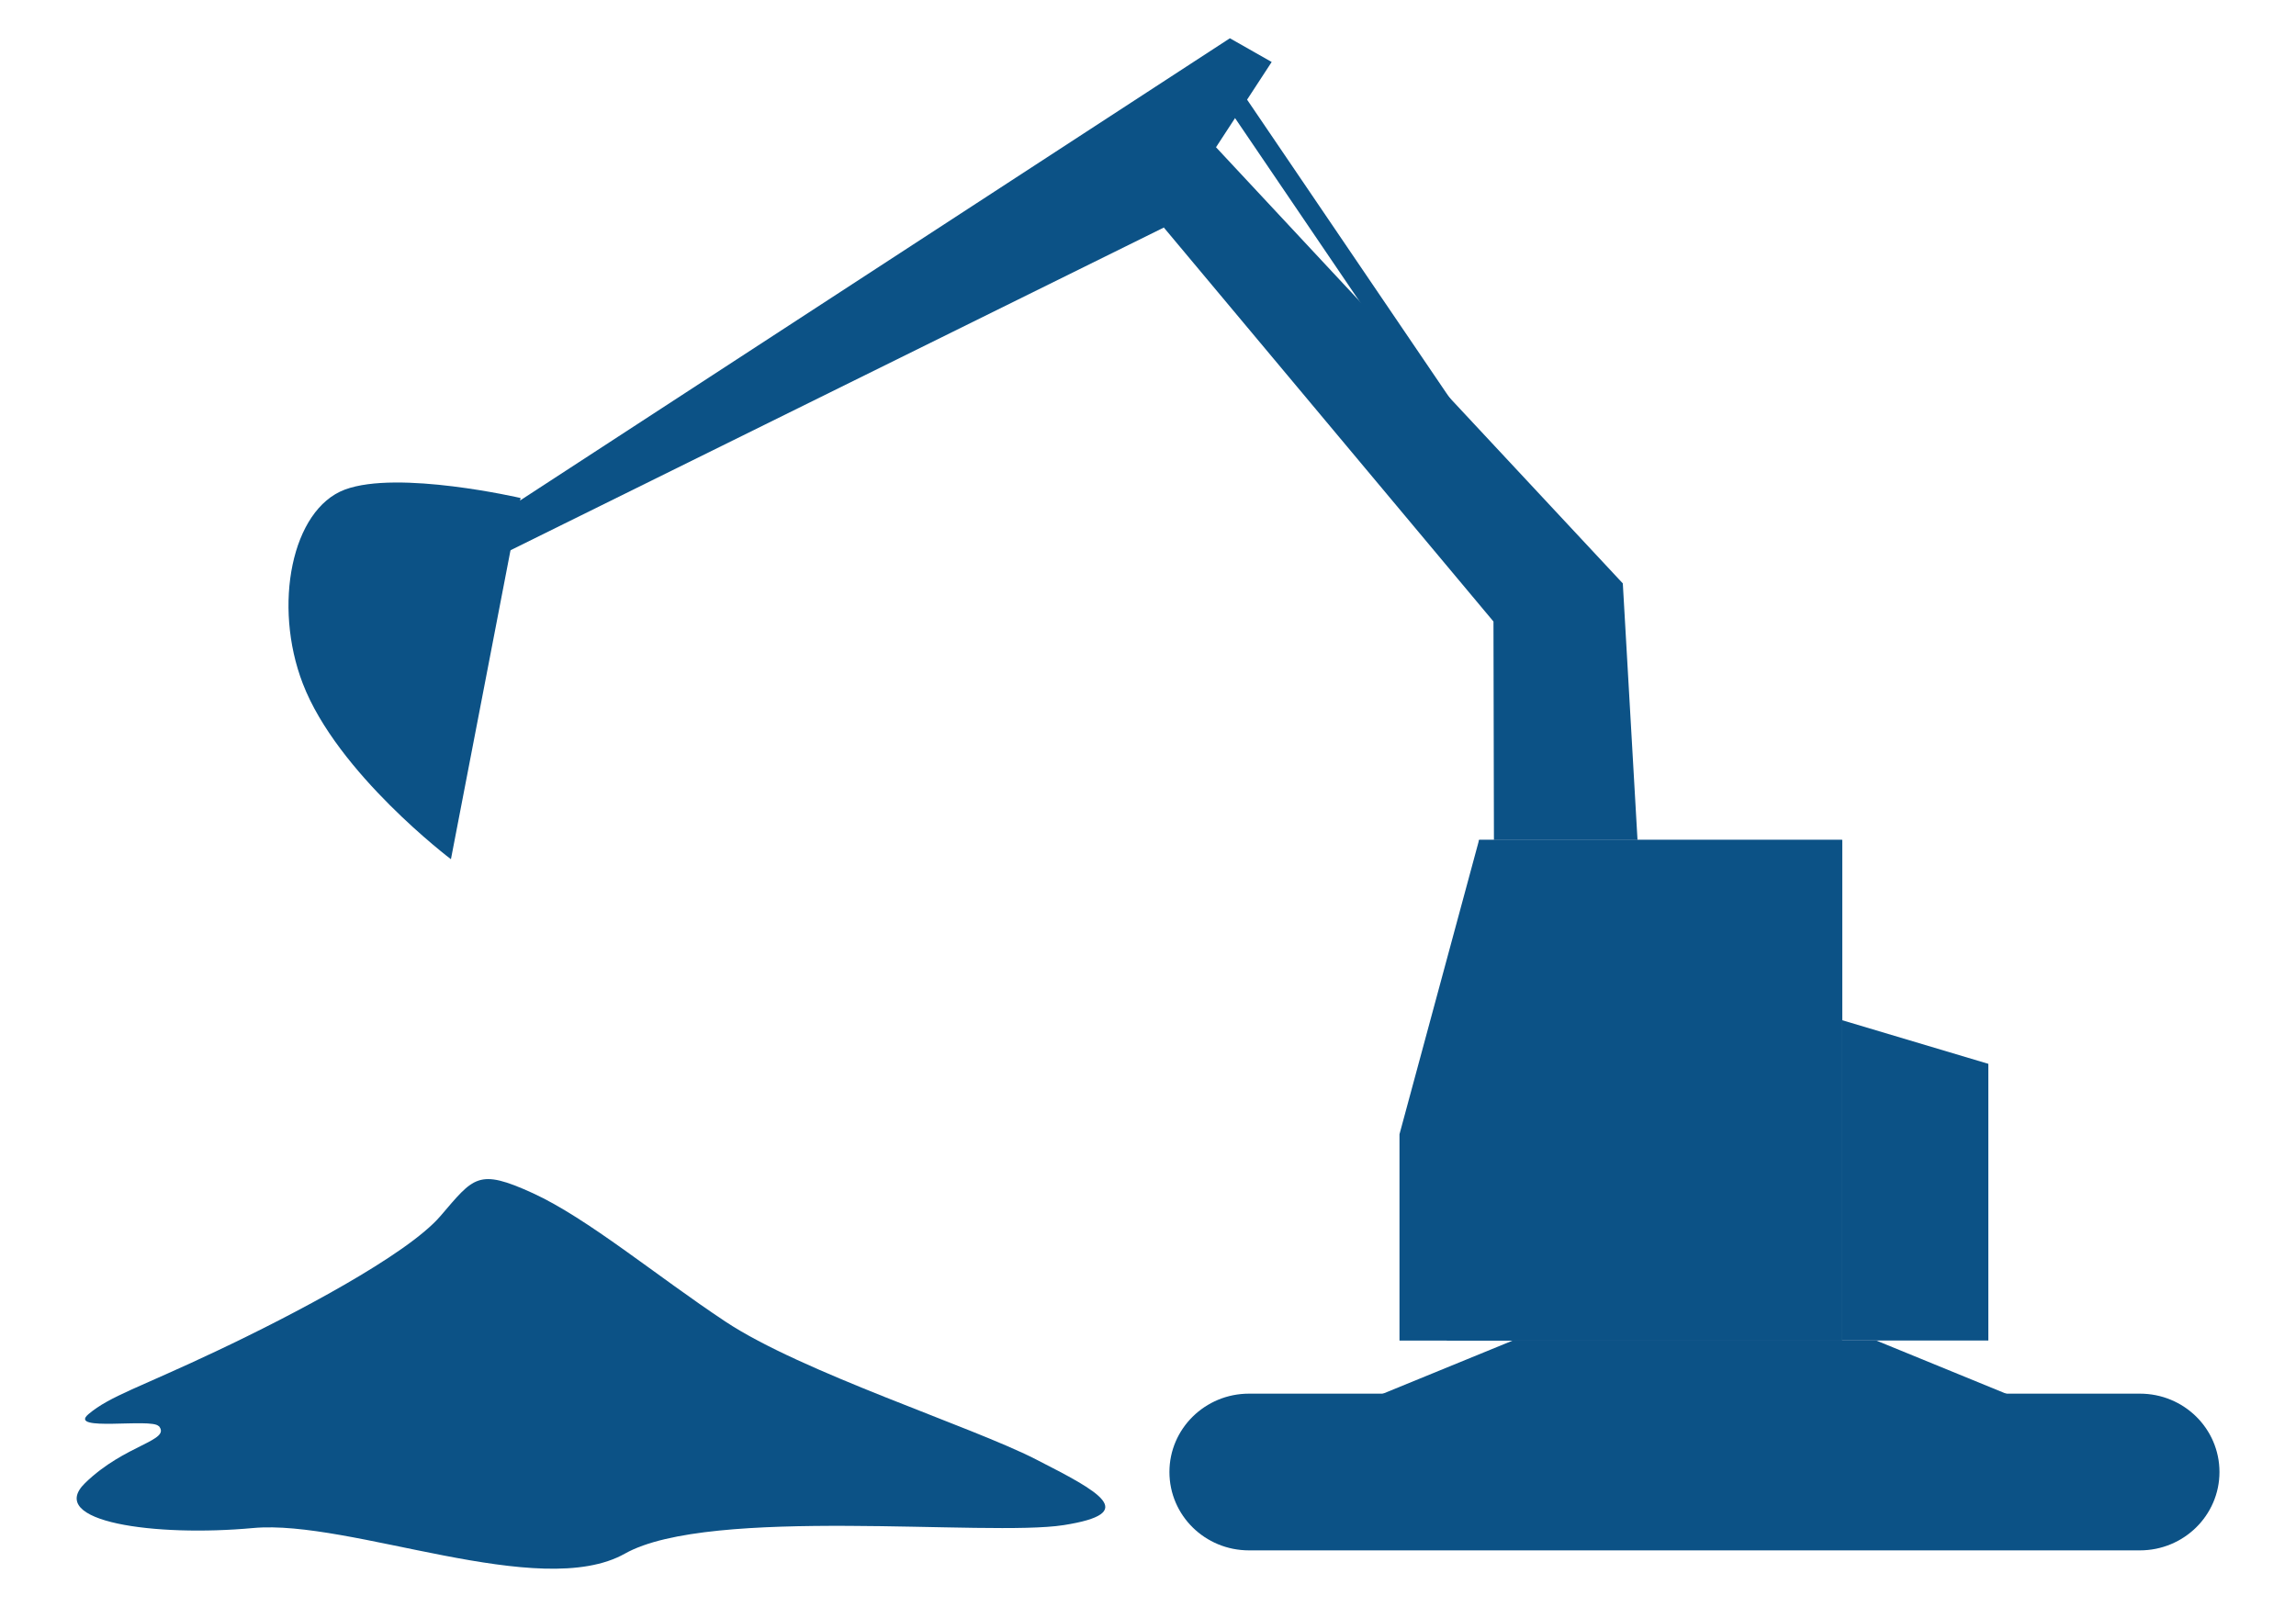 <?xml version="1.0" encoding="UTF-8"?>
<svg id="Layer_2" data-name="Layer 2" xmlns="http://www.w3.org/2000/svg" viewBox="0 0 150 105">
  <defs>
    <style>
      .cls-1 {
        fill: #004980;
      }

      .cls-1, .cls-2 {
        stroke-width: 0px;
      }

      .cls-2 {
        fill: none;
      }

      .cls-2, .cls-3 {
        opacity: .95;
      }
    </style>
  </defs>
  <g id="_デザイン" data-name="デザイン">
    <g class="cls-3">
      <g>
        <g>
          <polygon class="cls-1" points="96.63 54.88 120.35 54.88 120.35 87.59 94.52 87.59 96.63 54.88"/>
          <path class="cls-1" d="M34.01,32.54s-7.99-1.85-11.48-.55c-3.48,1.3-4.71,7.57-2.75,12.67,2.26,5.88,9.68,11.48,9.68,11.48l4.55-23.6Z"/>
          <polygon class="cls-1" points="31.98 36.63 76.01 14.88 83.08 4.05 80.35 2.5 31.63 34.23 31.98 36.63"/>
          <polygon class="cls-1" points="77.4 7.43 106.02 38.12 106.98 54.88 97.6 54.88 97.57 40.61 75.41 14.12 77.4 7.43"/>
          <polygon class="cls-1" points="96.62 31.18 79.99 6.69 80.97 5.77 97.6 30.26 96.62 31.18"/>
          <polygon class="cls-1" points="120.35 87.59 129.9 87.59 129.9 69.51 120.35 66.66 120.35 87.59"/>
          <g>
            <rect class="cls-1" x="108.14" y="56.14" width="4.52" height="30.19"/>
            <rect class="cls-1" x="94.52" y="70.12" width="15.88" height="4.45"/>
          </g>
          <polygon class="cls-1" points="122.58 87.59 98.83 87.59 84.42 93.49 136.99 93.49 122.58 87.59"/>
        </g>
        <path class="cls-1" d="M96.63,54.88h23.72v32.71h-28.92v-13.48l5.2-19.23ZM99.92,58.66l-3.96,15.38v9.76h20.55v-25.14h-16.59Z"/>
        <g>
          <path class="cls-1" d="M145,96.18c0-2.83-2.32-5.12-5.2-5.12h-58.2c-2.87,0-5.2,2.29-5.2,5.12h0c0,2.83,2.32,5.12,5.2,5.12h58.2c2.87,0,5.2-2.29,5.2-5.12h0Z"/>
          <path class="cls-1" d="M86.84,96.18c0,1.82-1.5,3.29-3.34,3.29s-3.34-1.47-3.34-3.29,1.5-3.29,3.34-3.29,3.34,1.47,3.34,3.29Z"/>
          <path class="cls-1" d="M142.14,96.18c0,1.82-1.5,3.29-3.34,3.29s-3.34-1.47-3.34-3.29,1.5-3.29,3.34-3.29,3.34,1.47,3.34,3.29Z"/>
        </g>
      </g>
      <path class="cls-1" d="M10.36,93.18c-.46-.54-5.97.39-4.58-.78,1.39-1.18,3.38-1.76,8.36-4.12,4.98-2.35,12.44-6.27,14.63-8.82,2.19-2.55,2.45-3.14,6.04-1.5,3.58,1.64,8.1,5.42,12.58,8.39,5,3.32,16.03,6.83,20.26,8.99,4.23,2.16,6.81,3.53,1.84,4.31-4.98.78-23.09-1.27-28.66,1.86-5.57,3.14-17.92-2.25-24.29-1.67-6.37.59-13.6-.39-10.98-2.94,2.62-2.55,5.65-2.75,4.81-3.73Z"/>
    </g>
    <rect class="cls-2" width="150" height="105"/>
  </g>
</svg>